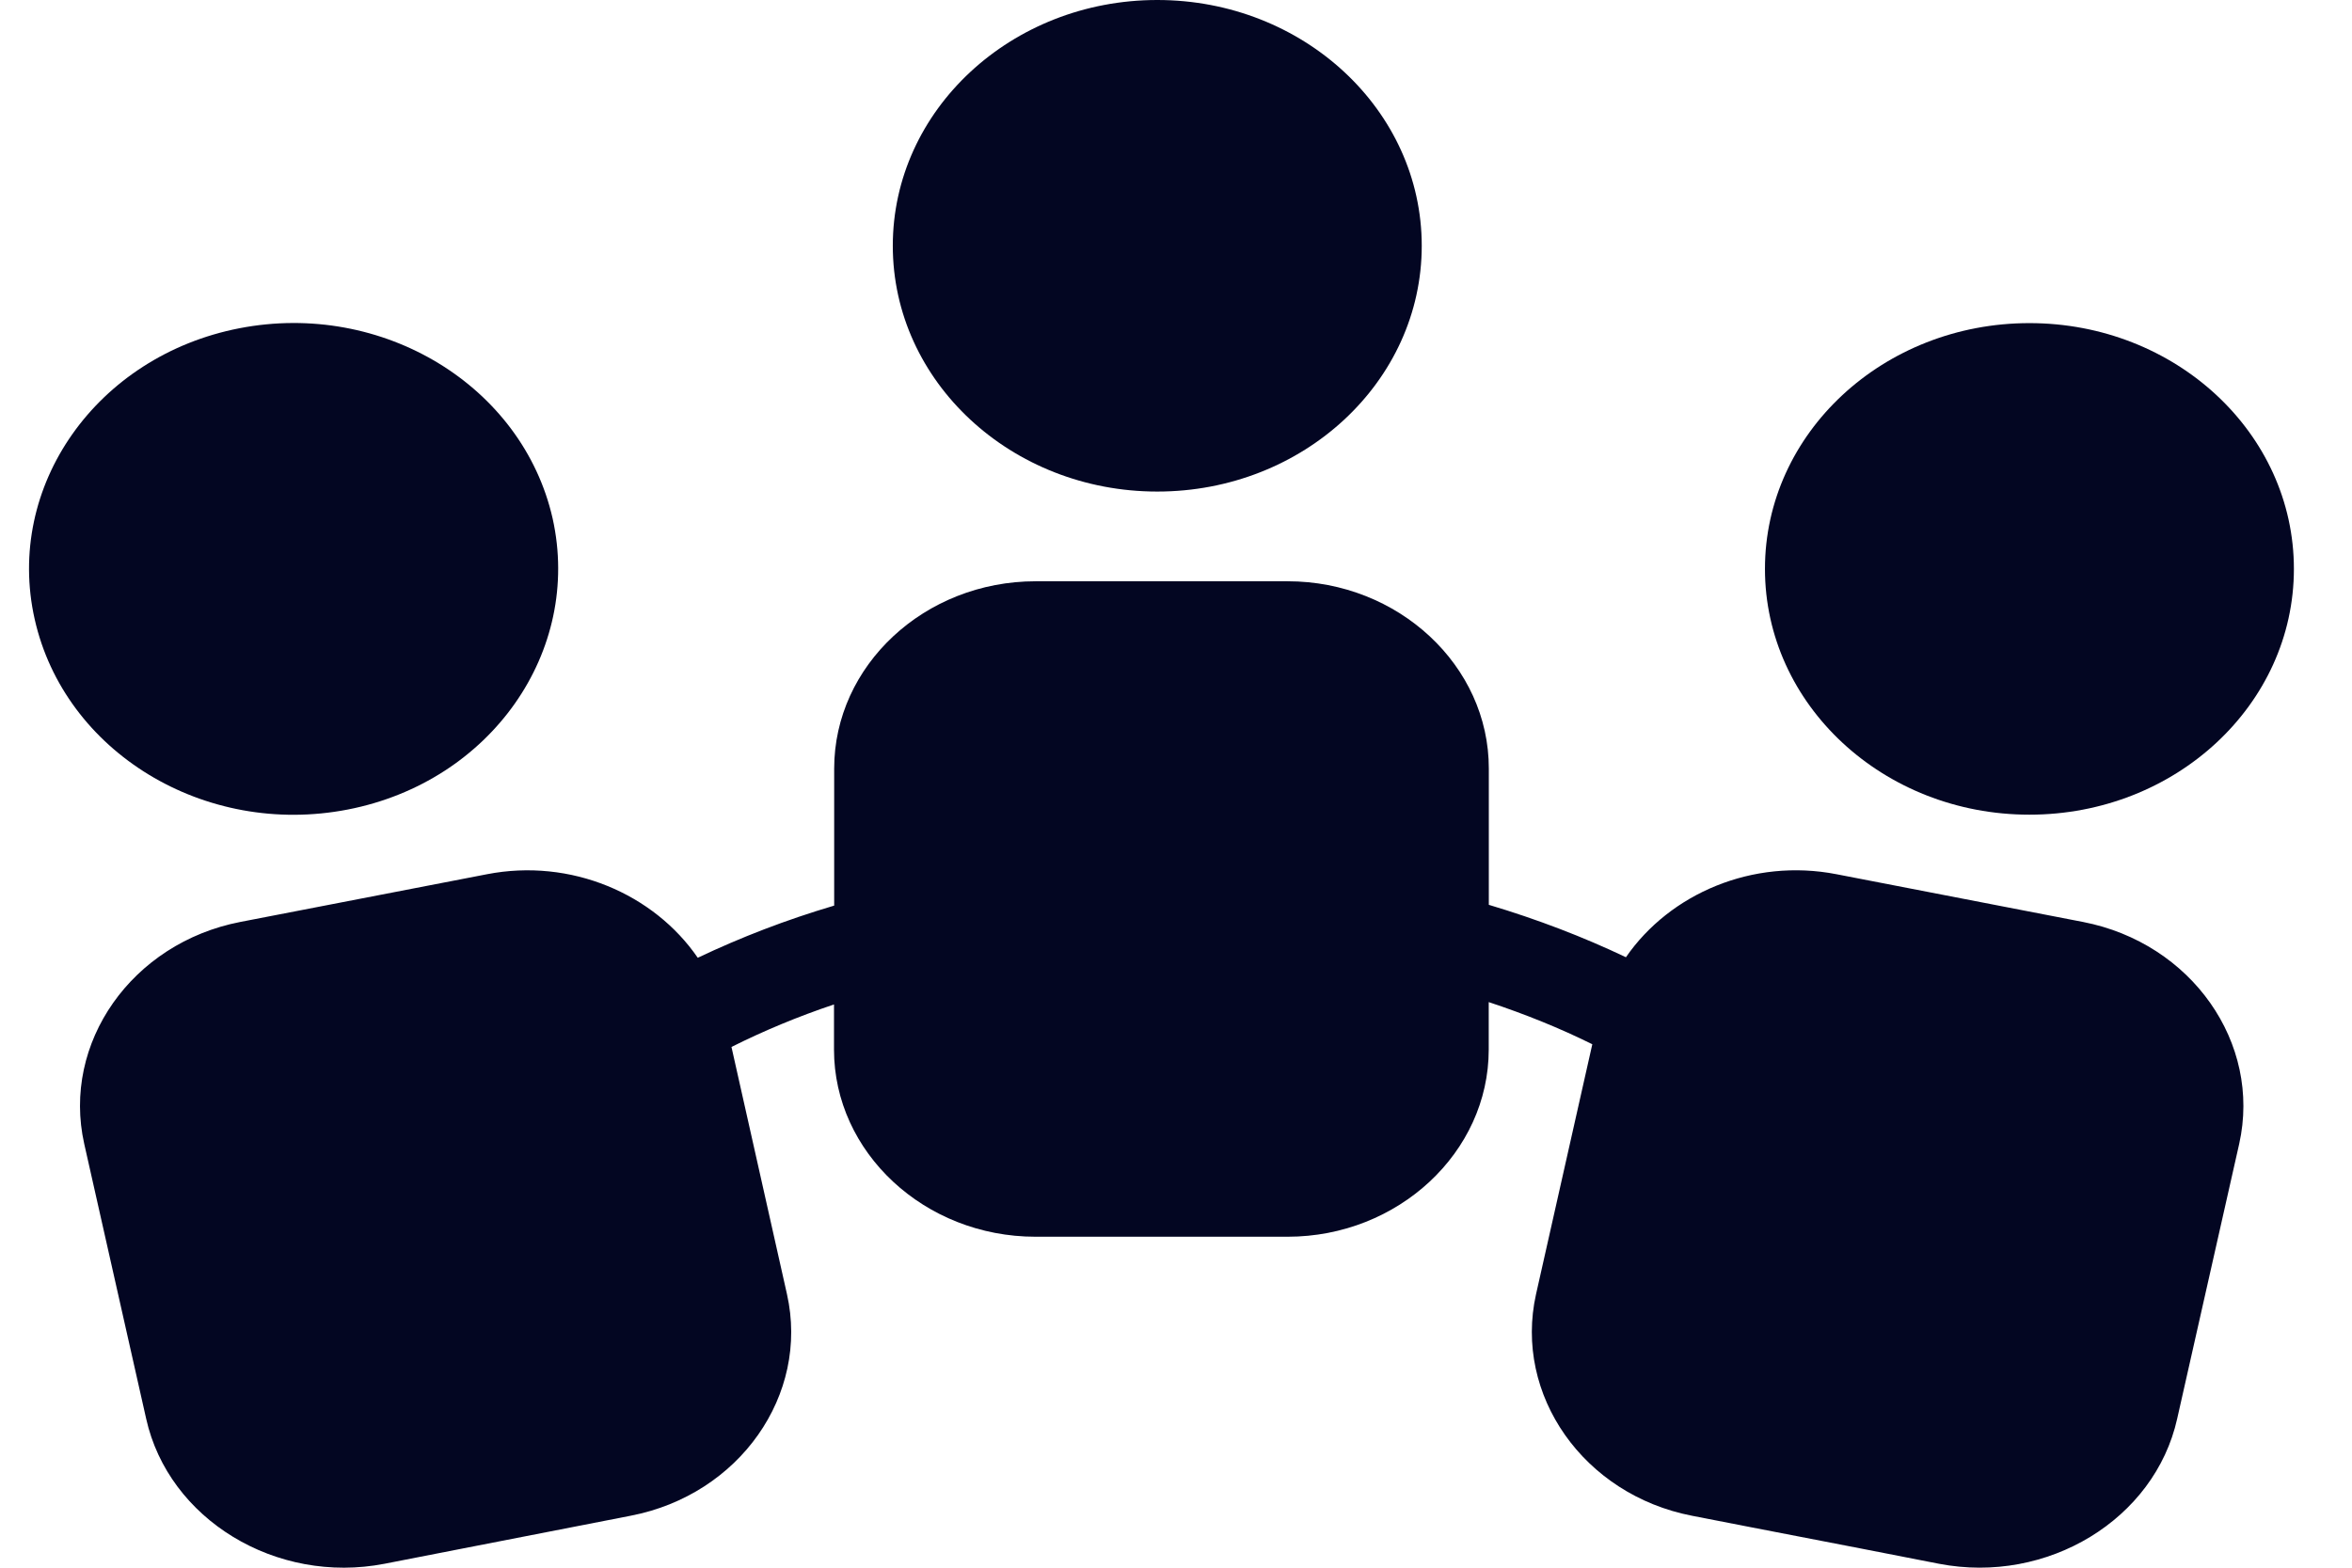 <svg width="27" height="18" viewBox="0 0 27 18" fill="none" xmlns="http://www.w3.org/2000/svg">
<g clip-path="url(#clip0_126_378)">
<path d="M13.285 5.644C14.962 5.644 16.321 4.381 16.321 2.822C16.321 1.264 14.962 0 13.285 0C11.609 0 10.249 1.264 10.249 2.822C10.249 4.381 11.609 5.644 13.285 5.644Z" fill="#030622"/>
<path fill-rule="evenodd" clip-rule="evenodd" d="M21.084 10.038L23.913 10.586C25.157 10.828 25.964 11.974 25.705 13.134L24.993 16.29C24.735 17.446 23.502 18.195 22.259 17.955L21.348 17.777L20.118 17.539L19.425 17.404C18.18 17.163 17.375 16.017 17.633 14.86L18.279 11.99C17.91 11.807 17.513 11.646 17.09 11.506V12.051C17.09 13.231 16.05 14.2 14.781 14.2H11.887C10.614 14.2 9.574 13.232 9.574 12.051V11.533C9.159 11.672 8.769 11.835 8.397 12.021L9.034 14.859C9.294 16.016 8.488 17.162 7.242 17.403L6.556 17.537L5.31 17.78L4.414 17.955C3.17 18.196 1.936 17.446 1.678 16.29L0.967 13.134C0.707 11.974 1.514 10.828 2.757 10.586L5.589 10.038C6.554 9.85 7.507 10.264 8.01 10.997C8.502 10.763 9.022 10.562 9.576 10.398V8.825C9.576 7.642 10.613 6.674 11.889 6.674H14.782C16.05 6.674 17.093 7.642 17.091 8.825V10.389C17.65 10.556 18.176 10.758 18.665 10.991C19.168 10.261 20.12 9.85 21.084 10.038Z" fill="#030622"/>
<path d="M23.297 9.354C24.974 9.354 26.333 8.091 26.333 6.532C26.333 4.973 24.974 3.71 23.297 3.71C21.62 3.71 20.261 4.973 20.261 6.532C20.261 8.091 21.62 9.354 23.297 9.354Z" fill="#030622"/>
<path d="M3.992 9.295C5.635 8.976 6.683 7.479 6.344 5.953C5.998 4.429 4.392 3.45 2.748 3.769C1.108 4.088 0.055 5.583 0.398 7.109C0.741 8.636 2.35 9.614 3.992 9.295Z" fill="#030622"/>
</g>
<defs>
<clipPath id="clip0_126_378">
<rect width="26" height="18" fill="white" transform="translate(0.333)"/>
</clipPath>
</defs>
</svg>
